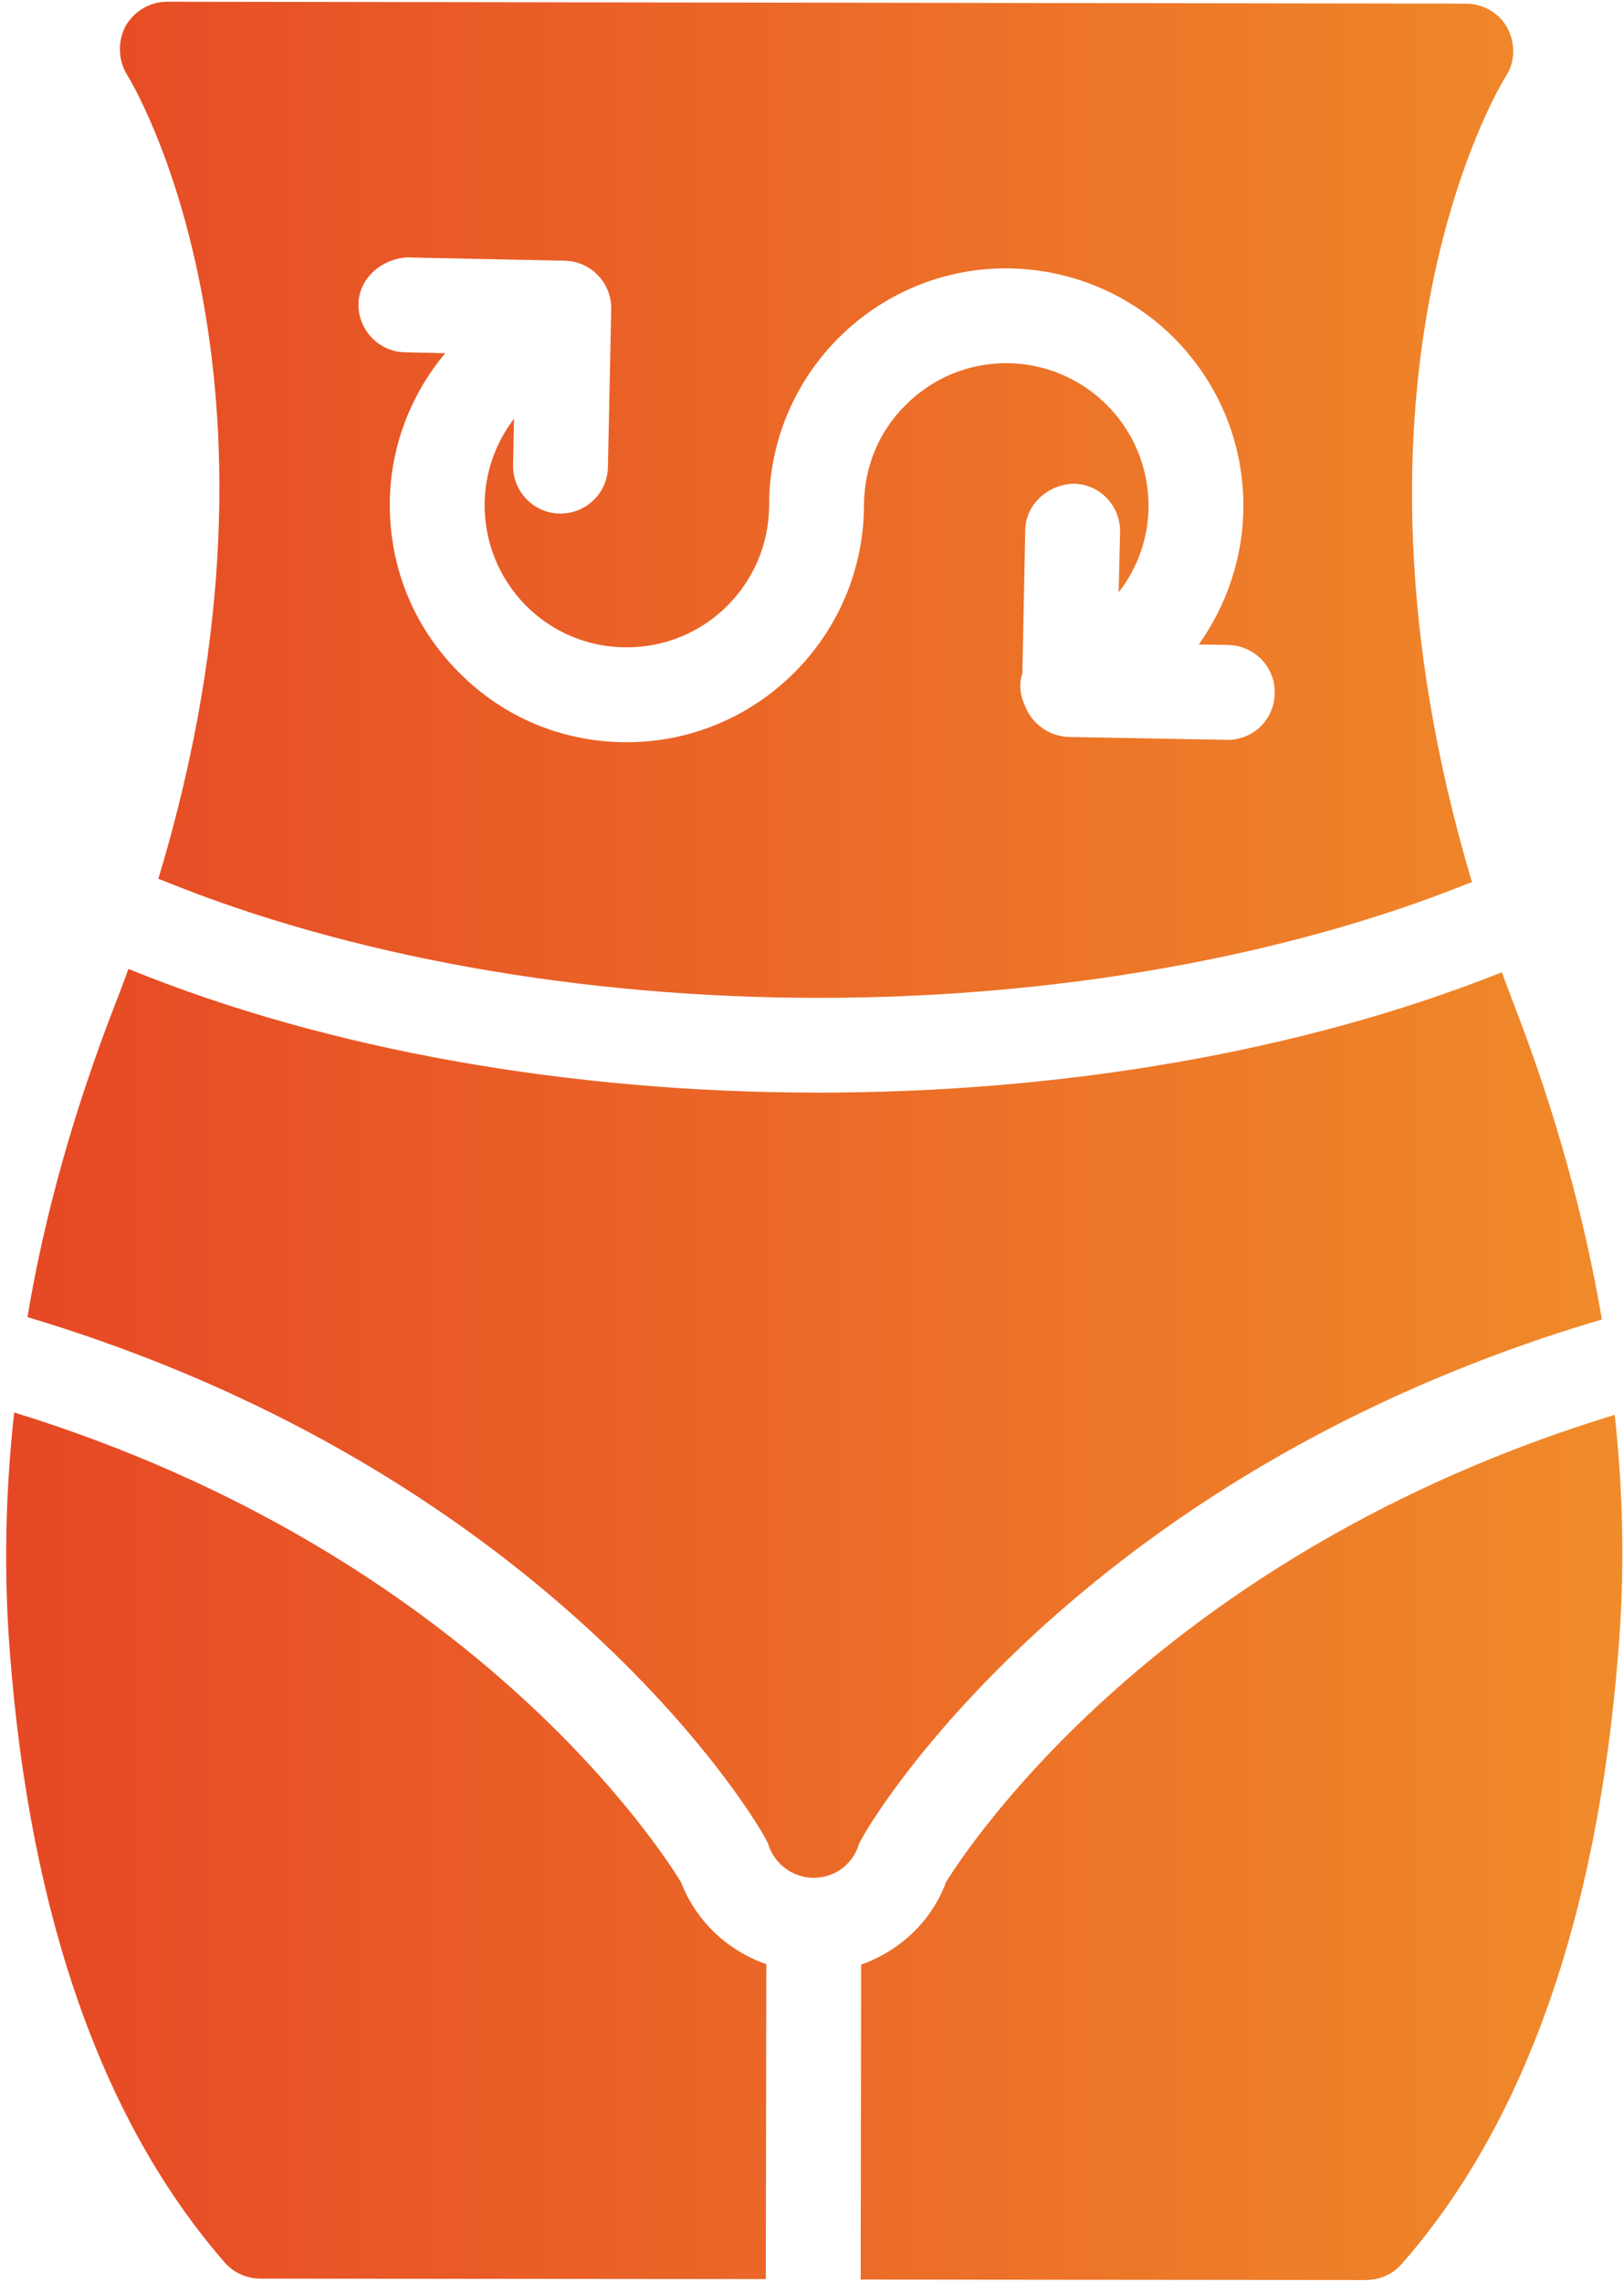 <svg xmlns="http://www.w3.org/2000/svg" width="121" height="170" viewBox="0 0 121 170" fill="none"><path d="M50.736 140.191C49.393 138 35.26 115.775 1.057 105.211C0.386 111.288 0.28 117.259 0.739 123.125C2.258 142.841 7.664 158.105 16.745 168.528C17.381 169.27 18.37 169.729 19.395 169.729L57.06 169.765L57.096 146.303C54.234 145.314 51.866 143.123 50.736 140.191Z" fill="url(#paint0_linear_73_21)"></path><path d="M70.487 140.191C69.427 143.088 67.06 145.314 64.162 146.339L64.127 169.8L101.757 169.835C102.782 169.835 103.771 169.411 104.442 168.634C113.523 158.281 118.964 143.017 120.554 123.301C121.049 117.436 120.978 111.465 120.307 105.387C86.281 115.775 72.006 137.753 70.487 140.191Z" fill="url(#paint1_linear_73_21)"></path><path d="M119.353 98.285C118.045 90.618 115.89 82.809 112.851 74.965C112.533 74.117 112.215 73.269 111.897 72.421C81.793 84.435 39.57 84.399 9.572 72.174C9.254 73.022 8.936 73.905 8.583 74.789C5.544 82.633 3.318 90.441 2.046 98.109C41.407 109.875 56.883 136.269 57.237 137.364C57.696 138.848 59.074 139.873 60.629 139.873C62.183 139.873 63.526 138.883 63.985 137.399C64.374 136.269 79.885 109.91 119.353 98.285Z" fill="url(#paint2_linear_73_21)"></path><path d="M112.322 2.108C111.721 0.977 110.52 0.271 109.212 0.271L12.47 0.129C11.162 0.129 9.996 0.836 9.36 1.931C8.76 3.062 8.795 4.475 9.466 5.571C9.643 5.818 23.175 27.795 11.798 65.461L12.258 65.637C26.002 71.22 43.316 74.329 61.017 74.329C78.472 74.329 95.609 71.326 109.283 65.849L109.672 65.708C98.4 27.937 112.004 5.959 112.18 5.712C112.887 4.652 112.922 3.239 112.322 2.108ZM91.475 55.108H91.369L79.603 54.896C78.154 54.825 76.953 53.942 76.423 52.705C76.352 52.529 76.281 52.352 76.211 52.175C75.963 51.504 75.963 50.797 76.175 50.126L76.388 39.491C76.423 37.547 78.084 36.099 79.992 36.028C81.97 36.063 83.49 37.689 83.454 39.632L83.348 44.119C84.761 42.317 85.574 40.056 85.574 37.689C85.574 34.862 84.479 32.177 82.465 30.163C80.486 28.184 77.801 27.053 74.974 27.053C72.147 27.053 69.498 28.149 67.484 30.163C65.469 32.141 64.374 34.827 64.374 37.653C64.339 47.37 56.424 55.285 46.708 55.285H46.672C41.938 55.285 37.521 53.447 34.2 50.091C30.843 46.734 29.041 42.317 29.041 37.583C29.041 33.413 30.56 29.421 33.175 26.311L30.172 26.241C28.228 26.205 26.674 24.58 26.709 22.637C26.744 20.693 28.476 19.28 30.313 19.174L42.079 19.421C44.022 19.457 45.577 21.082 45.541 23.025L45.294 34.791C45.259 36.735 43.669 38.254 41.761 38.254C41.725 38.254 41.725 38.254 41.69 38.254C39.747 38.219 38.192 36.593 38.227 34.65L38.298 31.187C36.92 32.989 36.108 35.251 36.108 37.618C36.108 40.445 37.203 43.095 39.181 45.109C41.196 47.123 43.846 48.218 46.672 48.218H46.708C52.538 48.218 57.272 43.519 57.307 37.653V37.583C57.343 27.866 65.257 19.987 74.974 19.987H75.01C79.709 20.022 84.161 21.859 87.482 25.181C90.803 28.537 92.641 32.954 92.641 37.689C92.641 41.469 91.404 45.073 89.32 48.006L91.546 48.041C93.489 48.112 95.043 49.702 94.973 51.681C94.938 53.589 93.383 55.108 91.475 55.108Z" fill="url(#paint3_linear_73_21)"></path><defs><linearGradient id="paint0_linear_73_21" x1="0.459" y1="84.982" x2="120.876" y2="84.982" gradientUnits="userSpaceOnUse"><stop stop-color="#E64825"></stop><stop offset="1" stop-color="#F08B2A"></stop></linearGradient><linearGradient id="paint1_linear_73_21" x1="0.459" y1="84.982" x2="120.876" y2="84.982" gradientUnits="userSpaceOnUse"><stop stop-color="#E64825"></stop><stop offset="1" stop-color="#F08B2A"></stop></linearGradient><linearGradient id="paint2_linear_73_21" x1="0.459" y1="84.982" x2="120.876" y2="84.982" gradientUnits="userSpaceOnUse"><stop stop-color="#E64825"></stop><stop offset="1" stop-color="#F08B2A"></stop></linearGradient><linearGradient id="paint3_linear_73_21" x1="0.459" y1="84.982" x2="120.876" y2="84.982" gradientUnits="userSpaceOnUse"><stop stop-color="#E64825"></stop><stop offset="1" stop-color="#F08B2A"></stop></linearGradient></defs></svg>